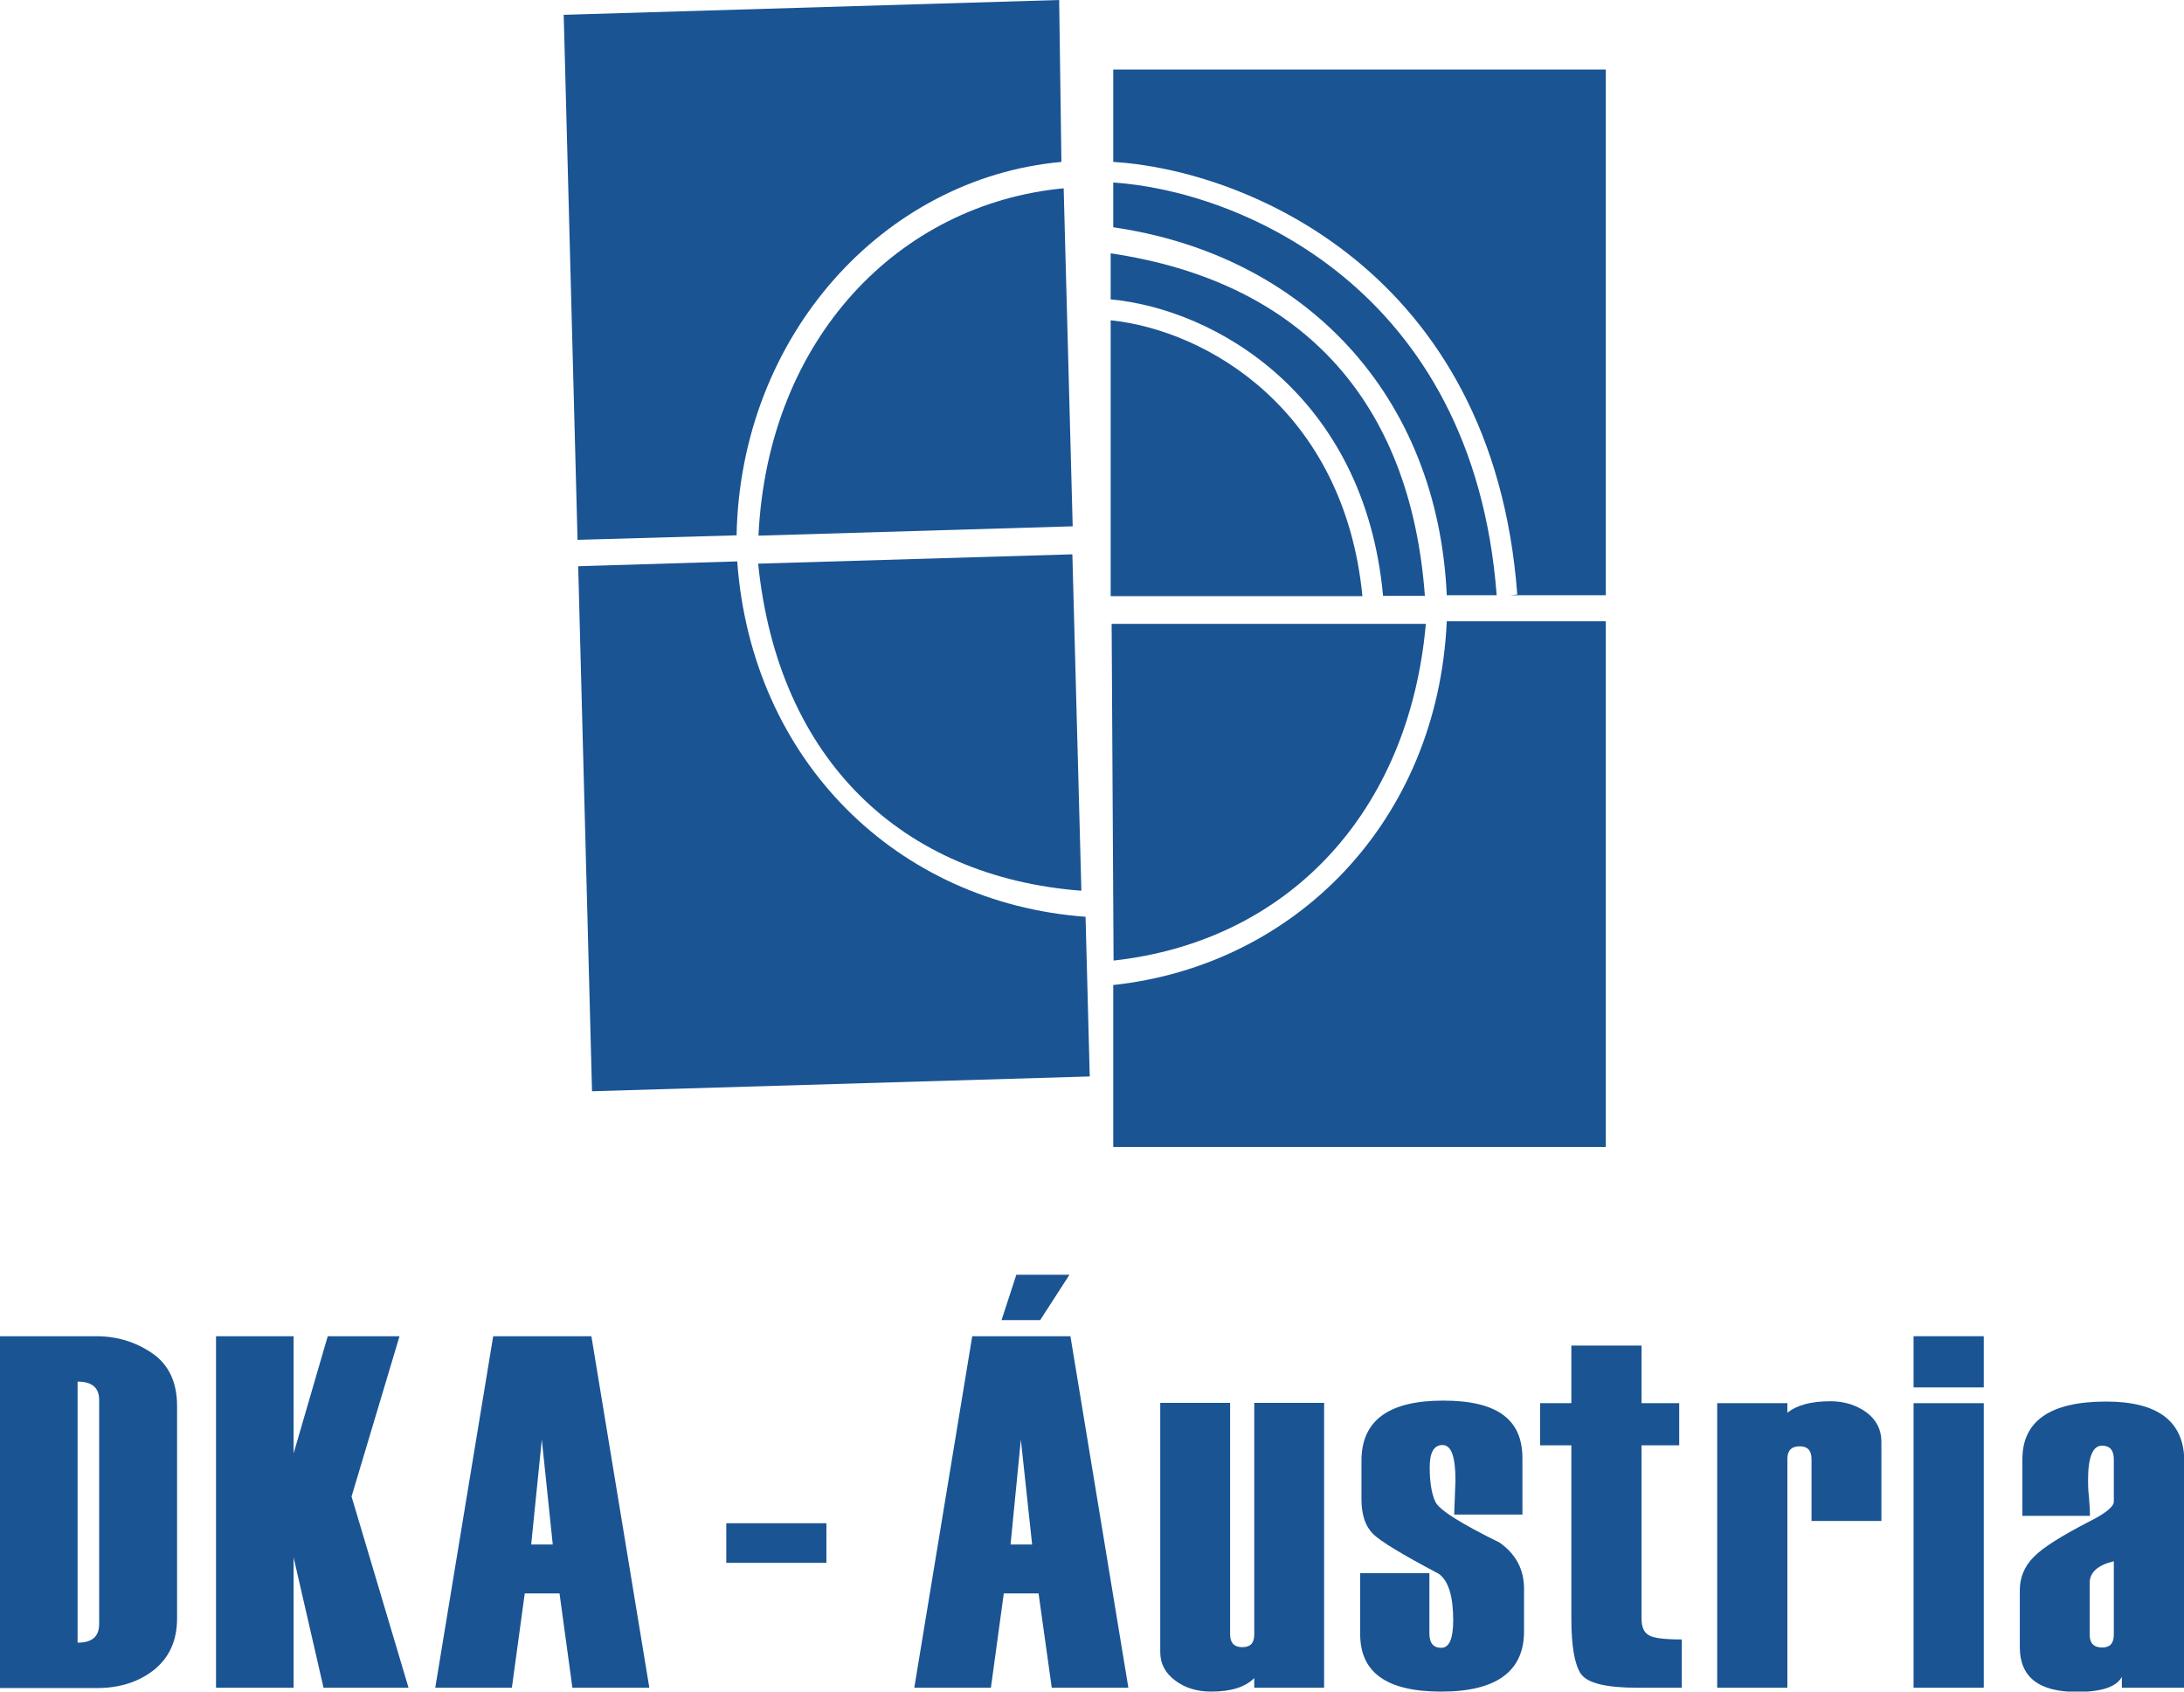 <svg xmlns="http://www.w3.org/2000/svg" id="Camada_2" data-name="Camada 2" viewBox="0 0 67.84 52.55"><defs><style>      .cls-1, .cls-2 {        fill: #1a5493;      }      .cls-2 {        fill-rule: evenodd;      }    </style></defs><g id="Camada_1-2" data-name="Camada 1"><g><path class="cls-2" d="M17.52.46l15.38-.46.07,5.03c-5.52.5-9.97,5.39-10.09,11.6l-4.94.14-.43-16.32Z"></path><path class="cls-2" d="M33.04,5.85l.28,10.5-9.76.29c.29-6.13,4.37-10.31,9.48-10.79Z"></path><path class="cls-2" d="M34.58,5.67v1.39c5.97.87,10.08,5.22,10.36,11.43h1.55c-.73-9.6-8.06-12.57-11.91-12.82Z"></path><path class="cls-2" d="M34.58,2.16v2.87c4.04.24,11.8,3.35,12.55,13.44l-.22.02h2.97V2.16h-15.3Z"></path><path class="cls-2" d="M42.96,18.51h1.3c-.45-6.12-3.89-9.77-9.76-10.64v1.43c3.23.3,7.88,2.95,8.46,9.2Z"></path><path class="cls-2" d="M34.5,9.95v8.57h7.82c-.57-5.79-4.83-8.26-7.82-8.57Z"></path><path class="cls-2" d="M17.97,17.59l4.93-.15c.45,6.19,4.96,10.61,10.82,11.04l.13,4.96-15.46.46-.43-16.32Z"></path><path class="cls-2" d="M33.59,27.67l-.28-10.45-9.76.29c.62,6.1,4.47,9.73,10.03,10.16Z"></path><path class="cls-2" d="M49.88,19.3h-4.94c-.28,6.21-4.7,10.69-10.36,11.3v5.03h15.3v-16.33Z"></path><path class="cls-2" d="M34.59,29.84l-.06-10.46h9.76c-.52,5.85-4.27,9.86-9.7,10.46Z"></path><path class="cls-2" d="M3.08,50.45v-6.96c0-.38-.22-.57-.67-.57v8.11c.45,0,.67-.19.67-.58h0ZM0,52.43v-10.92h2.99c.65,0,1.23.18,1.74.53.51.35.77.9.77,1.63v6.61c0,.68-.24,1.21-.71,1.59-.48.38-1.07.57-1.78.57H0Z"></path><polygon class="cls-2" points="12.69 52.43 10.05 52.43 9.12 48.38 9.12 52.43 6.71 52.43 6.71 41.51 9.12 41.51 9.12 45.15 10.18 41.51 12.41 41.51 10.92 46.49 12.69 52.43"></polygon><path class="cls-2" d="M17.17,47.98l-.34-3.26-.33,3.26h.67ZM20.16,52.43h-2.38l-.4-2.93h-1.08l-.4,2.93h-2.38l1.8-10.92h3.05l1.8,10.92Z"></path><rect class="cls-1" x="22.56" y="47.32" width="3.11" height="1.23"></rect><path class="cls-2" d="M67.84,52.43h-1.93v-.34c-.16.31-.63.47-1.39.47-1.19,0-1.78-.46-1.78-1.39v-1.77c0-.39.14-.74.43-1.03.29-.3.87-.66,1.74-1.11.5-.25.75-.46.75-.61v-1.31c0-.29-.12-.43-.37-.43-.28,0-.43.35-.43,1.06,0,.13,0,.31.03.56.02.25.03.44.03.56h-2.1v-1.76c0-1.19.87-1.79,2.6-1.79,1.62,0,2.43.62,2.43,1.87v7.04h0ZM65.66,50.78v-2.28c-.5.12-.75.35-.75.67v1.61c0,.27.13.4.39.4.24,0,.36-.13.36-.4Z"></path><rect class="cls-1" x="59.44" y="43.59" width="2.18" height="8.84"></rect><rect class="cls-1" x="59.44" y="41.51" width="2.18" height="1.59"></rect><path class="cls-2" d="M58.44,47.25h-2.17v-1.92c0-.27-.12-.4-.37-.4s-.38.13-.38.39v7.11h-2.18v-8.84h2.18v.3c.29-.24.74-.36,1.34-.36.43,0,.8.12,1.11.34.31.23.47.54.47.91v2.47Z"></path><path class="cls-2" d="M52.24,52.43h-1.37c-.98,0-1.57-.14-1.77-.44-.19-.29-.29-.86-.29-1.7v-5.39h-.97v-1.31h.97v-1.79h2.18v1.79h1.17v1.31h-1.17v5.38c0,.26.07.43.23.52.15.09.49.13,1.02.13v1.5Z"></path><path class="cls-2" d="M42.23,48.87h2.17v1.87c0,.3.12.45.37.45s.37-.29.37-.86c0-.74-.15-1.23-.45-1.44-1.13-.6-1.82-1.01-2.05-1.25-.23-.23-.35-.59-.35-1.07v-1.19c0-1.25.84-1.87,2.54-1.87s2.46.6,2.46,1.79v1.75h-2.12l.04-1.06c0-.74-.13-1.1-.4-1.1s-.4.23-.4.69.06.84.18,1.08c.12.25.79.67,1.99,1.26.51.36.76.84.76,1.43v1.33c0,1.24-.86,1.87-2.57,1.87s-2.52-.6-2.52-1.79v-1.89Z"></path><path class="cls-2" d="M41.13,52.43h-2.17v-.3c-.28.28-.72.42-1.34.42-.43,0-.8-.11-1.11-.34-.31-.23-.47-.52-.47-.89v-7.74h2.17v7.19c0,.27.13.4.38.4s.37-.13.37-.39v-7.2h2.17v8.84Z"></path><path class="cls-2" d="M35.05,52.43h-2.38l-.41-2.93h-1.08l-.4,2.93h-2.38l1.8-10.92h3.05l1.8,10.92h0ZM32.06,47.98l-.35-3.26-.32,3.26h.67ZM33.22,39.6l-.91,1.41h-1.2l.46-1.41h1.65Z"></path></g></g></svg>